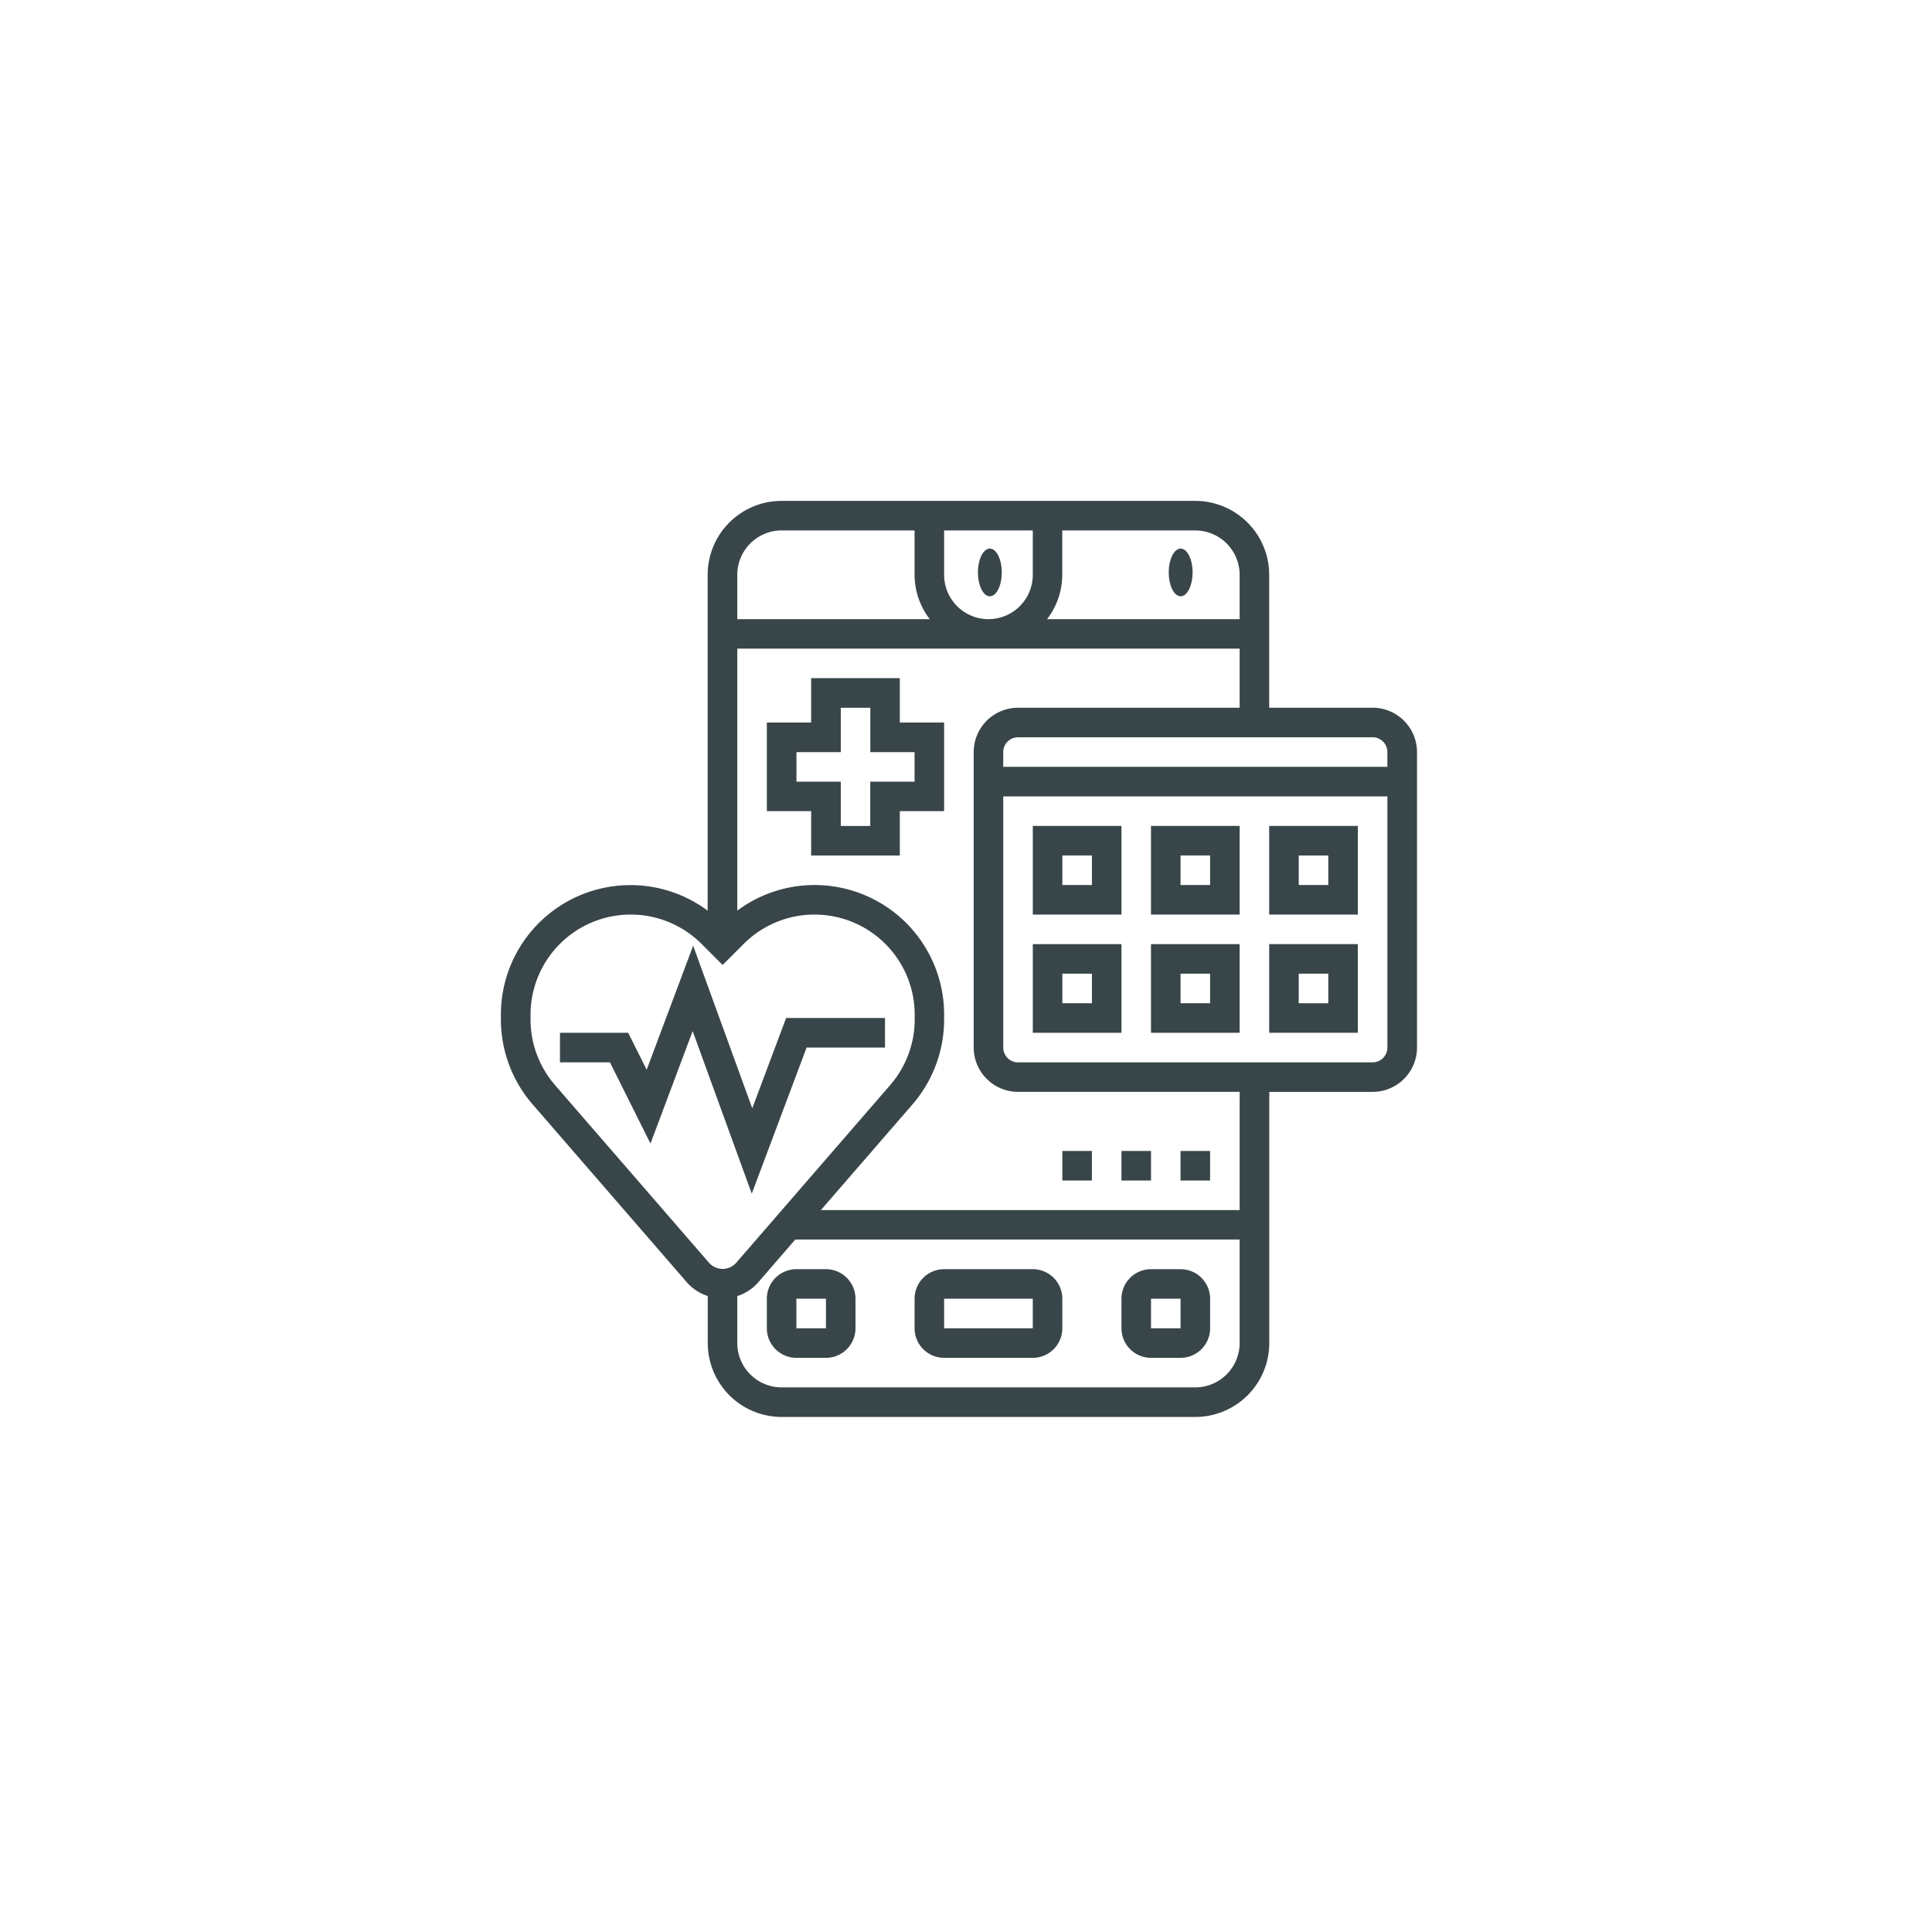 <svg xmlns="http://www.w3.org/2000/svg" xmlns:xlink="http://www.w3.org/1999/xlink" width="81" height="81" viewBox="0 0 81 81"><defs><style>.a{fill:#fff;}.b{fill:#394649;}.c{filter:url(#a);}</style><filter id="a" x="0" y="0" width="81" height="81" filterUnits="userSpaceOnUse"><feOffset input="SourceAlpha"/><feGaussianBlur stdDeviation="3" result="b"/><feFlood flood-color="#90b2de"/><feComposite operator="in" in2="b"/><feComposite in="SourceGraphic"/></filter></defs><g transform="translate(-89 -219)"><g class="c" transform="matrix(1, 0, 0, 1, 89, 219)"><circle class="a" cx="31.5" cy="31.5" r="31.5" transform="translate(9 9)"/></g><g transform="translate(-1 -4.003)"><path class="b" d="M236.956,424h-3.717A1.24,1.24,0,0,0,232,425.239v1.239a1.24,1.24,0,0,0,1.239,1.239h3.717a1.24,1.24,0,0,0,1.239-1.239v-1.239A1.24,1.24,0,0,0,236.956,424Zm-3.717,2.478v-1.239h3.717v1.239Z" transform="translate(-103.656 -147.786)"/><path class="b" d="M154.478,424h-1.239A1.24,1.24,0,0,0,152,425.239v1.239a1.24,1.24,0,0,0,1.239,1.239h1.239a1.24,1.24,0,0,0,1.239-1.239v-1.239A1.24,1.24,0,0,0,154.478,424Zm-1.239,2.478v-1.239h1.239v1.239Z" transform="translate(-29.85 -147.786)"/><path class="b" d="M346.478,424h-1.239A1.24,1.24,0,0,0,344,425.239v1.239a1.24,1.24,0,0,0,1.239,1.239h1.239a1.24,1.24,0,0,0,1.239-1.239v-1.239A1.24,1.24,0,0,0,346.478,424Zm-1.239,2.478v-1.239h1.239v1.239Z" transform="translate(-206.982 -147.786)"/><ellipse class="b" cx="0.5" cy="1" rx="0.5" ry="1" transform="translate(131 246.003)"/><ellipse class="b" cx="0.5" cy="1" rx="0.5" ry="1" transform="translate(139 246.003)"/><path class="b" d="M157.575,104h-3.717v1.858H152v3.717h1.858v1.858h3.717v-1.858h1.858v-3.717h-1.858Zm.619,3.1v1.239h-1.858v1.858H155.1v-1.858h-1.858V107.1H155.1v-1.858h1.239V107.1Z" transform="translate(-29.85 147.436)"/><path class="b" d="M44.547,16.672H40.211V11.1a3.1,3.1,0,0,0-3.1-3.1H19.769a3.1,3.1,0,0,0-3.1,3.1V25.179A5.431,5.431,0,0,0,8,29.543v.2A5.439,5.439,0,0,0,9.329,33.3l6.47,7.465a1.968,1.968,0,0,0,.874.571v1.97a3.1,3.1,0,0,0,3.1,3.1H37.115a3.1,3.1,0,0,0,3.1-3.1V32.778h4.336a1.861,1.861,0,0,0,1.858-1.858V18.531A1.862,1.862,0,0,0,44.547,16.672Zm.619,1.858v.619H29.061v-.619a.62.62,0,0,1,.619-.619H44.547A.62.62,0,0,1,45.167,18.531ZM38.972,11.1v1.858H30.9a3.065,3.065,0,0,0,.636-1.858V9.239h5.575A1.861,1.861,0,0,1,38.972,11.1Zm-12.389,0V9.239H30.3V11.1a1.858,1.858,0,0,1-3.717,0ZM19.769,9.239h5.575V11.1a3.065,3.065,0,0,0,.636,1.858H17.911V11.1A1.861,1.861,0,0,1,19.769,9.239Zm-9.5,23.253a4.2,4.2,0,0,1-1.026-2.75v-.2a4.2,4.2,0,0,1,7.168-2.97l.885.885.885-.885a4.2,4.2,0,0,1,7.168,2.969v.2a4.2,4.2,0,0,1-1.026,2.75l-6.47,7.466a.762.762,0,0,1-1.114,0ZM37.114,45.167H19.769a1.861,1.861,0,0,1-1.858-1.858v-1.97a1.968,1.968,0,0,0,.874-.571l1.556-1.8H38.972v4.336A1.861,1.861,0,0,1,37.114,45.167Zm1.858-7.433H21.415l3.84-4.43a5.443,5.443,0,0,0,1.328-3.561v-.2a5.431,5.431,0,0,0-8.672-4.365V14.194H38.972v2.478H29.681a1.861,1.861,0,0,0-1.858,1.858V30.919a1.861,1.861,0,0,0,1.858,1.858h9.292Zm5.575-6.194H29.681a.62.62,0,0,1-.619-.619V20.389H45.167V30.919A.62.62,0,0,1,44.547,31.539Z" transform="translate(103 236.003)"/><path class="b" d="M424,187.717h3.717V184H424Zm1.239-2.478h1.239v1.239h-1.239Z" transform="translate(-280.789 73.63)"/><path class="b" d="M424,251.717h3.717V248H424Zm1.239-2.478h1.239v1.239h-1.239Z" transform="translate(-280.789 14.586)"/><path class="b" d="M360,187.717h3.717V184H360Zm1.239-2.478h1.239v1.239h-1.239Z" transform="translate(-221.744 73.63)"/><path class="b" d="M360,251.717h3.717V248H360Zm1.239-2.478h1.239v1.239h-1.239Z" transform="translate(-221.744 14.586)"/><path class="b" d="M296,187.717h3.717V184H296Zm1.239-2.478h1.239v1.239h-1.239Z" transform="translate(-162.699 73.63)"/><path class="b" d="M296,251.717h3.717V248H296Zm1.239-2.478h1.239v1.239h-1.239Z" transform="translate(-162.699 14.586)"/><path class="b" d="M50.34,253.17h3.287v-1.239H49.482l-1.42,3.787L45.584,248.9l-1.949,5.2-.775-1.549H40v1.239h2.095l1.7,3.406,1.768-4.715,2.478,6.814Z" transform="translate(73.477 13.752)"/><path class="b" d="M344,360h1.239v1.239H344Z" transform="translate(-206.982 -88.742)"/><path class="b" d="M312,360h1.239v1.239H312Z" transform="translate(-177.461 -88.742)"/><path class="b" d="M376,360h1.239v1.239H376Z" transform="translate(-236.506 -88.742)"/></g></g></svg>